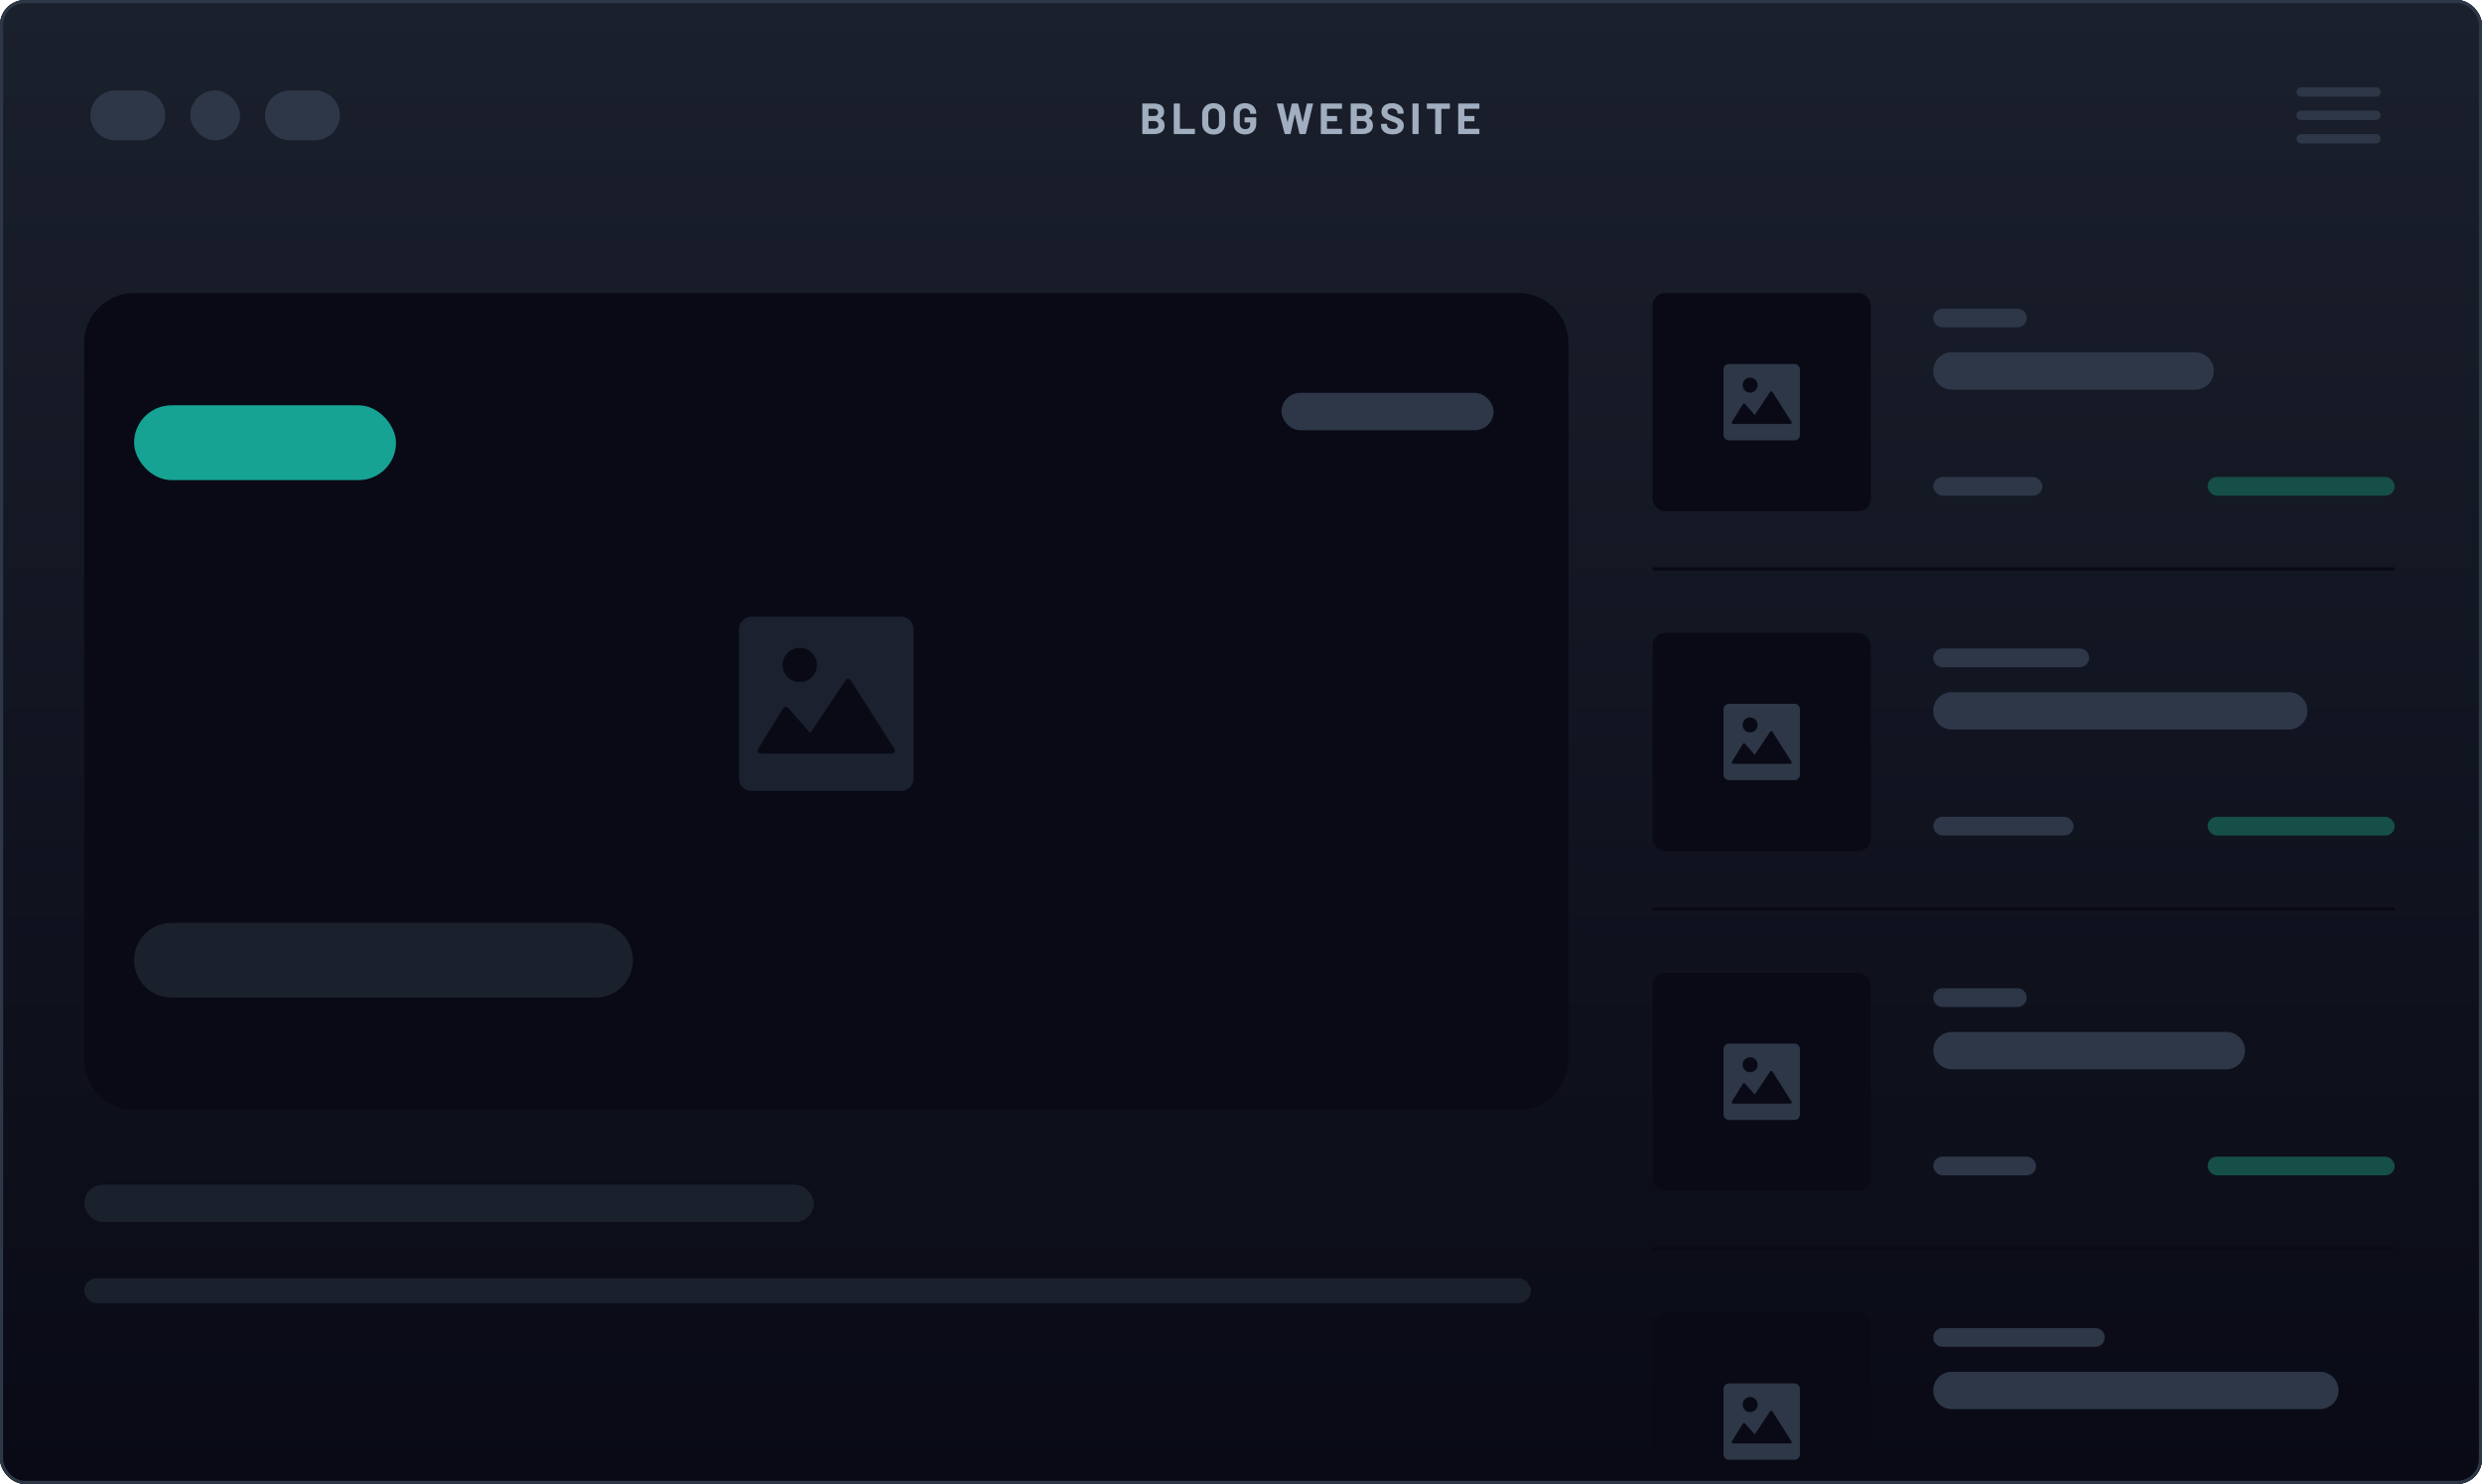 <svg xmlns="http://www.w3.org/2000/svg" fill="none" viewBox="0 0 796 476" height="476" width="796">
<g clip-path="url(#clip0_1533_7521)">
<rect fill="#1A202C" rx="8" height="476" width="796"></rect>
<rect fill="url(#paint0_linear_1533_7521)" rx="8" height="476" width="796"></rect>
<path fill="#090A15" d="M27 110C27 101.163 34.163 94 43 94H487C495.837 94 503 101.163 503 110V340C503 348.837 495.837 356 487 356H43C34.163 356 27 348.837 27 340V110Z"></path>
<g opacity="0.5">
<path fill="#2D3748" d="M289 197.808H241C239.939 197.808 238.922 198.229 238.172 198.978C237.421 199.727 237 200.742 237 201.801V249.713C237 250.771 237.421 251.787 238.172 252.536C238.922 253.285 239.939 253.705 241 253.705H289C290.061 253.705 291.078 253.285 291.828 252.536C292.579 251.787 293 250.771 293 249.713V201.801C293 200.742 292.579 199.727 291.828 198.978C291.078 198.229 290.061 197.808 289 197.808ZM256.5 207.79C257.588 207.79 258.651 208.112 259.556 208.715C260.46 209.318 261.165 210.176 261.581 211.179C261.998 212.182 262.107 213.286 261.894 214.351C261.682 215.416 261.158 216.394 260.389 217.162C259.62 217.929 258.64 218.452 257.573 218.664C256.506 218.876 255.4 218.767 254.395 218.352C253.39 217.936 252.531 217.233 251.927 216.33C251.323 215.427 251 214.366 251 213.28C251 211.824 251.579 210.427 252.611 209.398C253.642 208.368 255.041 207.79 256.5 207.79ZM286.877 241.209C286.791 241.366 286.664 241.497 286.51 241.588C286.355 241.679 286.179 241.727 286 241.727H244C243.822 241.727 243.647 241.68 243.494 241.59C243.34 241.5 243.214 241.371 243.127 241.216C243.04 241.061 242.996 240.886 243 240.708C243.004 240.531 243.055 240.357 243.148 240.206L251.148 227.23C251.23 227.097 251.341 226.985 251.474 226.904C251.607 226.822 251.757 226.772 251.913 226.758C252.068 226.745 252.225 226.768 252.37 226.825C252.515 226.883 252.644 226.974 252.748 227.09L259.888 235.107L271.168 218.216C271.262 218.079 271.387 217.967 271.534 217.889C271.681 217.812 271.845 217.772 272.011 217.772C272.177 217.773 272.341 217.816 272.486 217.897C272.632 217.978 272.755 218.094 272.844 218.234L286.844 240.193C286.94 240.344 286.994 240.518 287 240.697C287.006 240.875 286.963 241.052 286.877 241.209Z"></path>
</g>
<path fill="#1A202C" d="M43 308C43 301.373 48.373 296 55 296H191C197.627 296 203 301.373 203 308C203 314.627 197.627 320 191 320H55C48.373 320 43 314.627 43 308Z"></path>
<rect fill="#2D3748" rx="6" height="12" width="68" y="126" x="411"></rect>
<rect fill="#16A394" rx="12" height="24" width="84" y="130" x="43"></rect>
<rect fill="#1A202C" rx="6" height="12" width="234" y="380" x="27"></rect>
<rect fill="#1A202C" rx="4" height="8" width="464" y="410" x="27"></rect>
<rect fill="#090A15" height="1" width="238" y="182" x="530"></rect>
<rect fill="#154F47" rx="3" height="6" width="60" y="153" x="708"></rect>
<rect fill="#2D3748" rx="3" height="6" width="35" y="153" x="620"></rect>
<path fill="#2D3748" d="M620 119C620 115.686 622.686 113 626 113H704C707.314 113 710 115.686 710 119C710 122.314 707.314 125 704 125H626C622.686 125 620 122.314 620 119Z"></path>
<path fill="#2D3748" d="M620 102C620 100.343 621.343 99 623 99H647C648.657 99 650 100.343 650 102C650 103.657 648.657 105 647 105H623C621.343 105 620 103.657 620 102Z"></path>
<rect fill="#090A15" rx="4" height="70" width="70" y="94" x="530"></rect>
<path fill="#2D3748" d="M575.5 116.75H554.5C554.036 116.75 553.591 116.934 553.263 117.263C552.934 117.591 552.75 118.036 552.75 118.5V139.5C552.75 139.964 552.934 140.409 553.263 140.737C553.591 141.066 554.036 141.25 554.5 141.25H575.5C575.964 141.25 576.409 141.066 576.737 140.737C577.066 140.409 577.25 139.964 577.25 139.5V118.5C577.25 118.036 577.066 117.591 576.737 117.263C576.409 116.934 575.964 116.75 575.5 116.75ZM561.281 121.125C561.757 121.125 562.222 121.266 562.618 121.531C563.014 121.795 563.322 122.171 563.504 122.61C563.686 123.05 563.734 123.534 563.641 124.001C563.548 124.467 563.319 124.896 562.983 125.233C562.646 125.569 562.217 125.798 561.751 125.891C561.284 125.984 560.8 125.936 560.36 125.754C559.921 125.572 559.545 125.264 559.281 124.868C559.016 124.472 558.875 124.007 558.875 123.531C558.875 122.893 559.129 122.281 559.58 121.83C560.031 121.379 560.643 121.125 561.281 121.125ZM574.571 135.773C574.533 135.842 574.478 135.899 574.41 135.939C574.343 135.979 574.266 136 574.188 136H555.812C555.735 136 555.658 135.979 555.591 135.94C555.524 135.901 555.468 135.844 555.431 135.776C555.393 135.708 555.373 135.631 555.375 135.553C555.377 135.476 555.399 135.4 555.44 135.333L558.94 129.646C558.976 129.588 559.024 129.539 559.083 129.503C559.141 129.467 559.206 129.445 559.274 129.439C559.342 129.433 559.411 129.443 559.474 129.468C559.538 129.494 559.594 129.533 559.64 129.584L562.764 133.098L567.698 125.695C567.739 125.635 567.795 125.586 567.859 125.552C567.923 125.518 567.995 125.5 568.067 125.5C568.14 125.501 568.212 125.52 568.275 125.555C568.339 125.59 568.393 125.641 568.432 125.703L574.557 135.328C574.599 135.394 574.622 135.47 574.625 135.548C574.627 135.627 574.609 135.704 574.571 135.773Z"></path>
<rect fill="#090A15" height="1" width="238" y="291" x="530"></rect>
<rect fill="#2D3748" rx="3" height="6" width="45" y="262" x="620"></rect>
<rect fill="#154F47" rx="3" height="6" width="60" y="262" x="708"></rect>
<path fill="#2D3748" d="M620 228C620 224.686 622.686 222 626 222H734C737.314 222 740 224.686 740 228C740 231.314 737.314 234 734 234H626C622.686 234 620 231.314 620 228Z"></path>
<path fill="#2D3748" d="M620 211C620 209.343 621.343 208 623 208H667C668.657 208 670 209.343 670 211C670 212.657 668.657 214 667 214H623C621.343 214 620 212.657 620 211Z"></path>
<rect fill="#090A15" rx="4" height="70" width="70" y="203" x="530"></rect>
<path fill="#2D3748" d="M575.5 225.75H554.5C554.036 225.75 553.591 225.934 553.263 226.263C552.934 226.591 552.75 227.036 552.75 227.5V248.5C552.75 248.964 552.934 249.409 553.263 249.737C553.591 250.066 554.036 250.25 554.5 250.25H575.5C575.964 250.25 576.409 250.066 576.737 249.737C577.066 249.409 577.25 248.964 577.25 248.5V227.5C577.25 227.036 577.066 226.591 576.737 226.263C576.409 225.934 575.964 225.75 575.5 225.75ZM561.281 230.125C561.757 230.125 562.222 230.266 562.618 230.531C563.014 230.795 563.322 231.171 563.504 231.61C563.686 232.05 563.734 232.534 563.641 233.001C563.548 233.467 563.319 233.896 562.983 234.233C562.646 234.569 562.217 234.798 561.751 234.891C561.284 234.984 560.8 234.936 560.36 234.754C559.921 234.572 559.545 234.264 559.281 233.868C559.016 233.472 558.875 233.007 558.875 232.531C558.875 231.893 559.129 231.281 559.58 230.83C560.031 230.379 560.643 230.125 561.281 230.125ZM574.571 244.773C574.533 244.842 574.478 244.899 574.41 244.939C574.343 244.979 574.266 245 574.188 245H555.812C555.735 245 555.658 244.979 555.591 244.94C555.524 244.901 555.468 244.844 555.431 244.776C555.393 244.708 555.373 244.631 555.375 244.553C555.377 244.476 555.399 244.4 555.44 244.333L558.94 238.646C558.976 238.588 559.024 238.539 559.083 238.503C559.141 238.467 559.206 238.445 559.274 238.439C559.342 238.433 559.411 238.443 559.474 238.468C559.538 238.494 559.594 238.533 559.64 238.584L562.764 242.098L567.698 234.695C567.739 234.635 567.795 234.586 567.859 234.552C567.923 234.518 567.995 234.5 568.067 234.5C568.14 234.501 568.212 234.52 568.275 234.555C568.339 234.59 568.393 234.641 568.432 234.703L574.557 244.328C574.599 244.394 574.622 244.47 574.625 244.548C574.627 244.627 574.609 244.704 574.571 244.773Z"></path>
<rect fill="#090A15" height="1" width="238" y="400" x="530"></rect>
<rect fill="#2D3748" rx="3" height="6" width="33" y="371" x="620"></rect>
<rect fill="#154F47" rx="3" height="6" width="60" y="371" x="708"></rect>
<path fill="#2D3748" d="M620 337C620 333.686 622.686 331 626 331H714C717.314 331 720 333.686 720 337C720 340.314 717.314 343 714 343H626C622.686 343 620 340.314 620 337Z"></path>
<path fill="#2D3748" d="M620 320C620 318.343 621.343 317 623 317H647C648.657 317 650 318.343 650 320C650 321.657 648.657 323 647 323H623C621.343 323 620 321.657 620 320Z"></path>
<rect fill="#090A15" rx="4" height="70" width="70" y="312" x="530"></rect>
<path fill="#2D3748" d="M575.5 334.75H554.5C554.036 334.75 553.591 334.934 553.263 335.263C552.934 335.591 552.75 336.036 552.75 336.5V357.5C552.75 357.964 552.934 358.409 553.263 358.737C553.591 359.066 554.036 359.25 554.5 359.25H575.5C575.964 359.25 576.409 359.066 576.737 358.737C577.066 358.409 577.25 357.964 577.25 357.5V336.5C577.25 336.036 577.066 335.591 576.737 335.263C576.409 334.934 575.964 334.75 575.5 334.75ZM561.281 339.125C561.757 339.125 562.222 339.266 562.618 339.531C563.014 339.795 563.322 340.171 563.504 340.61C563.686 341.05 563.734 341.534 563.641 342.001C563.548 342.467 563.319 342.896 562.983 343.233C562.646 343.569 562.217 343.798 561.751 343.891C561.284 343.984 560.8 343.936 560.36 343.754C559.921 343.572 559.545 343.264 559.281 342.868C559.016 342.472 558.875 342.007 558.875 341.531C558.875 340.893 559.129 340.281 559.58 339.83C560.031 339.379 560.643 339.125 561.281 339.125ZM574.571 353.773C574.533 353.842 574.478 353.899 574.41 353.939C574.343 353.979 574.266 354 574.188 354H555.812C555.735 354 555.658 353.979 555.591 353.94C555.524 353.901 555.468 353.844 555.431 353.776C555.393 353.708 555.373 353.631 555.375 353.553C555.377 353.476 555.399 353.4 555.44 353.333L558.94 347.646C558.976 347.588 559.024 347.539 559.083 347.503C559.141 347.467 559.206 347.445 559.274 347.439C559.342 347.433 559.411 347.443 559.474 347.468C559.538 347.494 559.594 347.533 559.64 347.584L562.764 351.098L567.698 343.695C567.739 343.635 567.795 343.586 567.859 343.552C567.923 343.518 567.995 343.5 568.067 343.5C568.14 343.501 568.212 343.52 568.275 343.555C568.339 343.59 568.393 343.641 568.432 343.703L574.557 353.328C574.599 353.394 574.622 353.47 574.625 353.548C574.627 353.627 574.609 353.704 574.571 353.773Z"></path>
<path fill="#2D3748" d="M620 446C620 442.686 622.686 440 626 440H744C747.314 440 750 442.686 750 446C750 449.314 747.314 452 744 452H626C622.686 452 620 449.314 620 446Z"></path>
<path fill="#2D3748" d="M620 429C620 427.343 621.343 426 623 426H672C673.657 426 675 427.343 675 429C675 430.657 673.657 432 672 432H623C621.343 432 620 430.657 620 429Z"></path>
<rect fill="#090A15" rx="4" height="70" width="70" y="421" x="530"></rect>
<path fill="#2D3748" d="M575.5 443.75H554.5C554.036 443.75 553.591 443.934 553.263 444.263C552.934 444.591 552.75 445.036 552.75 445.5V466.5C552.75 466.964 552.934 467.409 553.263 467.737C553.591 468.066 554.036 468.25 554.5 468.25H575.5C575.964 468.25 576.409 468.066 576.737 467.737C577.066 467.409 577.25 466.964 577.25 466.5V445.5C577.25 445.036 577.066 444.591 576.737 444.263C576.409 443.934 575.964 443.75 575.5 443.75ZM561.281 448.125C561.757 448.125 562.222 448.266 562.618 448.531C563.014 448.795 563.322 449.171 563.504 449.61C563.686 450.05 563.734 450.534 563.641 451.001C563.548 451.467 563.319 451.896 562.983 452.233C562.646 452.569 562.217 452.798 561.751 452.891C561.284 452.984 560.8 452.936 560.36 452.754C559.921 452.572 559.545 452.264 559.281 451.868C559.016 451.472 558.875 451.007 558.875 450.531C558.875 449.893 559.129 449.281 559.58 448.83C560.031 448.379 560.643 448.125 561.281 448.125ZM574.571 462.773C574.533 462.842 574.478 462.899 574.41 462.939C574.343 462.979 574.266 463 574.188 463H555.812C555.735 463 555.658 462.979 555.591 462.94C555.524 462.901 555.468 462.844 555.431 462.776C555.393 462.708 555.373 462.631 555.375 462.553C555.377 462.476 555.399 462.4 555.44 462.333L558.94 456.646C558.976 456.588 559.024 456.539 559.083 456.503C559.141 456.467 559.206 456.445 559.274 456.439C559.342 456.433 559.411 456.443 559.474 456.468C559.538 456.494 559.594 456.533 559.64 456.584L562.764 460.098L567.698 452.695C567.739 452.635 567.795 452.586 567.859 452.552C567.923 452.518 567.995 452.5 568.067 452.5C568.14 452.501 568.212 452.52 568.275 452.555C568.339 452.59 568.393 452.641 568.432 452.703L574.557 462.328C574.599 462.394 574.622 462.47 574.625 462.548C574.627 462.627 574.609 462.704 574.571 462.773Z"></path>
<path fill="#2D3748" d="M29 37C29 32.582 32.582 29 37 29H45C49.418 29 53 32.582 53 37C53 41.418 49.418 45 45 45H37C32.582 45 29 41.418 29 37Z"></path>
<rect fill="#2D3748" rx="8" height="16" width="16" y="29" x="61"></rect>
<path fill="#2D3748" d="M85 37C85 32.582 88.582 29 93 29H101C105.418 29 109 32.582 109 37C109 41.418 105.418 45 101 45H93C88.582 45 85 41.418 85 37Z"></path>
<path fill="#A0AEC0" d="M372.164 37.89C372.108 37.918 372.108 37.946 372.164 37.974C373.051 38.431 373.494 39.192 373.494 40.256C373.494 41.161 373.186 41.847 372.57 42.314C371.954 42.771 371.147 43 370.148 43H366.522C366.475 43 366.433 42.986 366.396 42.958C366.368 42.921 366.354 42.879 366.354 42.832V33.368C366.354 33.321 366.368 33.284 366.396 33.256C366.433 33.219 366.475 33.2 366.522 33.2H370.036C372.248 33.2 373.354 34.096 373.354 35.888C373.354 36.821 372.957 37.489 372.164 37.89ZM368.398 34.894C368.351 34.894 368.328 34.917 368.328 34.964V37.148C368.328 37.195 368.351 37.218 368.398 37.218H370.036C370.475 37.218 370.815 37.115 371.058 36.91C371.301 36.705 371.422 36.425 371.422 36.07C371.422 35.706 371.301 35.421 371.058 35.216C370.815 35.001 370.475 34.894 370.036 34.894H368.398ZM370.148 41.292C370.577 41.292 370.913 41.185 371.156 40.97C371.399 40.746 371.52 40.443 371.52 40.06C371.52 39.677 371.399 39.379 371.156 39.164C370.913 38.94 370.573 38.828 370.134 38.828H368.398C368.351 38.828 368.328 38.851 368.328 38.898V41.222C368.328 41.269 368.351 41.292 368.398 41.292H370.148ZM376.604 43C376.557 43 376.515 42.986 376.478 42.958C376.45 42.921 376.436 42.879 376.436 42.832V33.368C376.436 33.321 376.45 33.284 376.478 33.256C376.515 33.219 376.557 33.2 376.604 33.2H378.242C378.288 33.2 378.326 33.219 378.354 33.256C378.391 33.284 378.41 33.321 378.41 33.368V41.236C378.41 41.283 378.433 41.306 378.48 41.306H383.058C383.104 41.306 383.142 41.325 383.17 41.362C383.207 41.39 383.226 41.427 383.226 41.474V42.832C383.226 42.879 383.207 42.921 383.17 42.958C383.142 42.986 383.104 43 383.058 43H376.604ZM389.224 43.154C388.496 43.154 387.852 43.005 387.292 42.706C386.741 42.407 386.312 41.992 386.004 41.46C385.696 40.919 385.542 40.298 385.542 39.598V36.602C385.542 35.911 385.696 35.3 386.004 34.768C386.312 34.236 386.741 33.825 387.292 33.536C387.852 33.237 388.496 33.088 389.224 33.088C389.961 33.088 390.605 33.237 391.156 33.536C391.716 33.825 392.15 34.236 392.458 34.768C392.766 35.3 392.92 35.911 392.92 36.602V39.598C392.92 40.298 392.766 40.919 392.458 41.46C392.15 42.001 391.716 42.421 391.156 42.72C390.605 43.009 389.961 43.154 389.224 43.154ZM389.224 41.46C389.737 41.46 390.153 41.297 390.47 40.97C390.787 40.643 390.946 40.209 390.946 39.668V36.588C390.946 36.047 390.787 35.613 390.47 35.286C390.162 34.95 389.747 34.782 389.224 34.782C388.711 34.782 388.295 34.95 387.978 35.286C387.67 35.613 387.516 36.047 387.516 36.588V39.668C387.516 40.209 387.67 40.643 387.978 40.97C388.295 41.297 388.711 41.46 389.224 41.46ZM399.277 43.112C398.559 43.112 397.924 42.967 397.373 42.678C396.823 42.389 396.393 41.987 396.085 41.474C395.787 40.951 395.637 40.349 395.637 39.668V36.532C395.637 35.851 395.787 35.249 396.085 34.726C396.393 34.203 396.823 33.802 397.373 33.522C397.924 33.233 398.559 33.088 399.277 33.088C399.987 33.088 400.612 33.228 401.153 33.508C401.704 33.788 402.129 34.171 402.427 34.656C402.735 35.132 402.889 35.664 402.889 36.252V36.35C402.889 36.397 402.871 36.439 402.833 36.476C402.805 36.504 402.768 36.518 402.721 36.518H401.083C401.037 36.518 400.995 36.504 400.957 36.476C400.929 36.439 400.915 36.397 400.915 36.35V36.308C400.915 35.879 400.766 35.519 400.467 35.23C400.169 34.931 399.772 34.782 399.277 34.782C398.773 34.782 398.367 34.941 398.059 35.258C397.761 35.566 397.611 35.972 397.611 36.476V39.724C397.611 40.228 397.775 40.639 398.101 40.956C398.428 41.264 398.843 41.418 399.347 41.418C399.833 41.418 400.22 41.292 400.509 41.04C400.799 40.779 400.943 40.419 400.943 39.962V39.332C400.943 39.285 400.92 39.262 400.873 39.262H399.305C399.259 39.262 399.217 39.248 399.179 39.22C399.151 39.183 399.137 39.141 399.137 39.094V37.806C399.137 37.759 399.151 37.722 399.179 37.694C399.217 37.657 399.259 37.638 399.305 37.638H402.721C402.768 37.638 402.805 37.657 402.833 37.694C402.871 37.722 402.889 37.759 402.889 37.806V39.654C402.889 40.363 402.74 40.979 402.441 41.502C402.143 42.025 401.718 42.426 401.167 42.706C400.626 42.977 399.996 43.112 399.277 43.112ZM412.178 43C412.076 43 412.01 42.953 411.982 42.86L409.504 33.382L409.49 33.326C409.49 33.242 409.542 33.2 409.644 33.2H411.38C411.474 33.2 411.534 33.247 411.562 33.34L412.892 39.038C412.902 39.075 412.916 39.094 412.934 39.094C412.953 39.094 412.967 39.075 412.976 39.038L414.264 33.354C414.292 33.251 414.353 33.2 414.446 33.2H416.14C416.243 33.2 416.308 33.247 416.336 33.34L417.736 39.038C417.746 39.066 417.76 39.085 417.778 39.094C417.797 39.094 417.811 39.075 417.82 39.038L419.108 33.354C419.136 33.251 419.197 33.2 419.29 33.2H420.942C421.073 33.2 421.124 33.261 421.096 33.382L418.8 42.86C418.772 42.953 418.707 43 418.604 43H416.938C416.845 43 416.784 42.953 416.756 42.86L415.328 36.798C415.319 36.761 415.305 36.742 415.286 36.742C415.268 36.742 415.254 36.761 415.244 36.798L413.914 42.846C413.896 42.949 413.835 43 413.732 43H412.178ZM430.408 34.726C430.408 34.773 430.389 34.815 430.352 34.852C430.324 34.88 430.286 34.894 430.24 34.894H425.648C425.601 34.894 425.578 34.917 425.578 34.964V37.134C425.578 37.181 425.601 37.204 425.648 37.204H428.658C428.704 37.204 428.742 37.223 428.77 37.26C428.807 37.288 428.826 37.325 428.826 37.372V38.73C428.826 38.777 428.807 38.819 428.77 38.856C428.742 38.884 428.704 38.898 428.658 38.898H425.648C425.601 38.898 425.578 38.921 425.578 38.968V41.236C425.578 41.283 425.601 41.306 425.648 41.306H430.24C430.286 41.306 430.324 41.325 430.352 41.362C430.389 41.39 430.408 41.427 430.408 41.474V42.832C430.408 42.879 430.389 42.921 430.352 42.958C430.324 42.986 430.286 43 430.24 43H423.772C423.725 43 423.683 42.986 423.646 42.958C423.618 42.921 423.604 42.879 423.604 42.832V33.368C423.604 33.321 423.618 33.284 423.646 33.256C423.683 33.219 423.725 33.2 423.772 33.2H430.24C430.286 33.2 430.324 33.219 430.352 33.256C430.389 33.284 430.408 33.321 430.408 33.368V34.726ZM438.989 37.89C438.933 37.918 438.933 37.946 438.989 37.974C439.876 38.431 440.319 39.192 440.319 40.256C440.319 41.161 440.011 41.847 439.395 42.314C438.779 42.771 437.972 43 436.973 43H433.347C433.301 43 433.259 42.986 433.221 42.958C433.193 42.921 433.179 42.879 433.179 42.832V33.368C433.179 33.321 433.193 33.284 433.221 33.256C433.259 33.219 433.301 33.2 433.347 33.2H436.861C439.073 33.2 440.179 34.096 440.179 35.888C440.179 36.821 439.783 37.489 438.989 37.89ZM435.223 34.894C435.177 34.894 435.153 34.917 435.153 34.964V37.148C435.153 37.195 435.177 37.218 435.223 37.218H436.861C437.3 37.218 437.641 37.115 437.883 36.91C438.126 36.705 438.247 36.425 438.247 36.07C438.247 35.706 438.126 35.421 437.883 35.216C437.641 35.001 437.3 34.894 436.861 34.894H435.223ZM436.973 41.292C437.403 41.292 437.739 41.185 437.981 40.97C438.224 40.746 438.345 40.443 438.345 40.06C438.345 39.677 438.224 39.379 437.981 39.164C437.739 38.94 437.398 38.828 436.959 38.828H435.223C435.177 38.828 435.153 38.851 435.153 38.898V41.222C435.153 41.269 435.177 41.292 435.223 41.292H436.973ZM446.621 43.112C445.874 43.112 445.221 42.995 444.661 42.762C444.101 42.519 443.667 42.179 443.359 41.74C443.06 41.292 442.911 40.774 442.911 40.186V39.878C442.911 39.831 442.925 39.794 442.953 39.766C442.99 39.729 443.032 39.71 443.079 39.71H444.675C444.722 39.71 444.759 39.729 444.787 39.766C444.824 39.794 444.843 39.831 444.843 39.878V40.088C444.843 40.461 445.016 40.779 445.361 41.04C445.706 41.292 446.173 41.418 446.761 41.418C447.256 41.418 447.624 41.315 447.867 41.11C448.11 40.895 448.231 40.634 448.231 40.326C448.231 40.102 448.156 39.915 448.007 39.766C447.858 39.607 447.652 39.472 447.391 39.36C447.139 39.239 446.733 39.075 446.173 38.87C445.548 38.655 445.016 38.436 444.577 38.212C444.148 37.988 443.784 37.685 443.485 37.302C443.196 36.91 443.051 36.429 443.051 35.86C443.051 35.3 443.196 34.81 443.485 34.39C443.774 33.97 444.176 33.648 444.689 33.424C445.202 33.2 445.795 33.088 446.467 33.088C447.176 33.088 447.806 33.214 448.357 33.466C448.917 33.718 449.351 34.073 449.659 34.53C449.976 34.978 450.135 35.501 450.135 36.098V36.308C450.135 36.355 450.116 36.397 450.079 36.434C450.051 36.462 450.014 36.476 449.967 36.476H448.357C448.31 36.476 448.268 36.462 448.231 36.434C448.203 36.397 448.189 36.355 448.189 36.308V36.196C448.189 35.804 448.026 35.473 447.699 35.202C447.382 34.922 446.943 34.782 446.383 34.782C445.944 34.782 445.599 34.875 445.347 35.062C445.104 35.249 444.983 35.505 444.983 35.832C444.983 36.065 445.053 36.261 445.193 36.42C445.342 36.579 445.557 36.723 445.837 36.854C446.126 36.975 446.57 37.143 447.167 37.358C447.83 37.601 448.348 37.815 448.721 38.002C449.104 38.189 449.444 38.469 449.743 38.842C450.051 39.206 450.205 39.682 450.205 40.27C450.205 41.147 449.883 41.843 449.239 42.356C448.595 42.86 447.722 43.112 446.621 43.112ZM453.155 43C453.109 43 453.067 42.986 453.029 42.958C453.001 42.921 452.987 42.879 452.987 42.832V33.368C452.987 33.321 453.001 33.284 453.029 33.256C453.067 33.219 453.109 33.2 453.155 33.2H454.793C454.84 33.2 454.877 33.219 454.905 33.256C454.943 33.284 454.961 33.321 454.961 33.368V42.832C454.961 42.879 454.943 42.921 454.905 42.958C454.877 42.986 454.84 43 454.793 43H453.155ZM464.827 33.2C464.874 33.2 464.911 33.219 464.939 33.256C464.976 33.284 464.995 33.321 464.995 33.368V34.74C464.995 34.787 464.976 34.829 464.939 34.866C464.911 34.894 464.874 34.908 464.827 34.908H462.321C462.274 34.908 462.251 34.931 462.251 34.978V42.832C462.251 42.879 462.232 42.921 462.195 42.958C462.167 42.986 462.13 43 462.083 43H460.445C460.398 43 460.356 42.986 460.319 42.958C460.291 42.921 460.277 42.879 460.277 42.832V34.978C460.277 34.931 460.254 34.908 460.207 34.908H457.771C457.724 34.908 457.682 34.894 457.645 34.866C457.617 34.829 457.603 34.787 457.603 34.74V33.368C457.603 33.321 457.617 33.284 457.645 33.256C457.682 33.219 457.724 33.2 457.771 33.2H464.827ZM474.458 34.726C474.458 34.773 474.44 34.815 474.402 34.852C474.374 34.88 474.337 34.894 474.29 34.894H469.698C469.652 34.894 469.628 34.917 469.628 34.964V37.134C469.628 37.181 469.652 37.204 469.698 37.204H472.708C472.755 37.204 472.792 37.223 472.82 37.26C472.858 37.288 472.876 37.325 472.876 37.372V38.73C472.876 38.777 472.858 38.819 472.82 38.856C472.792 38.884 472.755 38.898 472.708 38.898H469.698C469.652 38.898 469.628 38.921 469.628 38.968V41.236C469.628 41.283 469.652 41.306 469.698 41.306H474.29C474.337 41.306 474.374 41.325 474.402 41.362C474.44 41.39 474.458 41.427 474.458 41.474V42.832C474.458 42.879 474.44 42.921 474.402 42.958C474.374 42.986 474.337 43 474.29 43H467.822C467.776 43 467.734 42.986 467.696 42.958C467.668 42.921 467.654 42.879 467.654 42.832V33.368C467.654 33.321 467.668 33.284 467.696 33.256C467.734 33.219 467.776 33.2 467.822 33.2H474.29C474.337 33.2 474.374 33.219 474.402 33.256C474.44 33.284 474.458 33.321 474.458 33.368V34.726Z"></path>
<g clip-path="url(#clip1_1533_7521)">
<path fill="#2D3748" d="M738 46H762C762.825 46 763.5 45.325 763.5 44.5C763.5 43.675 762.825 43 762 43H738C737.175 43 736.5 43.675 736.5 44.5C736.5 45.325 737.175 46 738 46ZM738 38.5H762C762.825 38.5 763.5 37.825 763.5 37C763.5 36.175 762.825 35.5 762 35.5H738C737.175 35.5 736.5 36.175 736.5 37C736.5 37.825 737.175 38.5 738 38.5ZM736.5 29.5C736.5 30.325 737.175 31 738 31H762C762.825 31 763.5 30.325 763.5 29.5C763.5 28.675 762.825 28 762 28H738C737.175 28 736.5 28.675 736.5 29.5Z"></path>
</g>
</g>
<rect stroke="#2D3748" rx="7.5" height="475" width="795" y="0.5" x="0.5"></rect>
<defs>
<linearGradient gradientUnits="userSpaceOnUse" y2="0" x2="398" y1="476" x1="398" id="paint0_linear_1533_7521">
<stop stop-color="#090A15"></stop>
<stop stop-color="#1A202C" offset="1"></stop>
</linearGradient>
<clipPath id="clip0_1533_7521">
<rect fill="white" rx="8" height="476" width="796"></rect>
</clipPath>
<clipPath id="clip1_1533_7521">
<rect transform="translate(732 19)" fill="white" height="36" width="36"></rect>
</clipPath>
</defs>
</svg>
